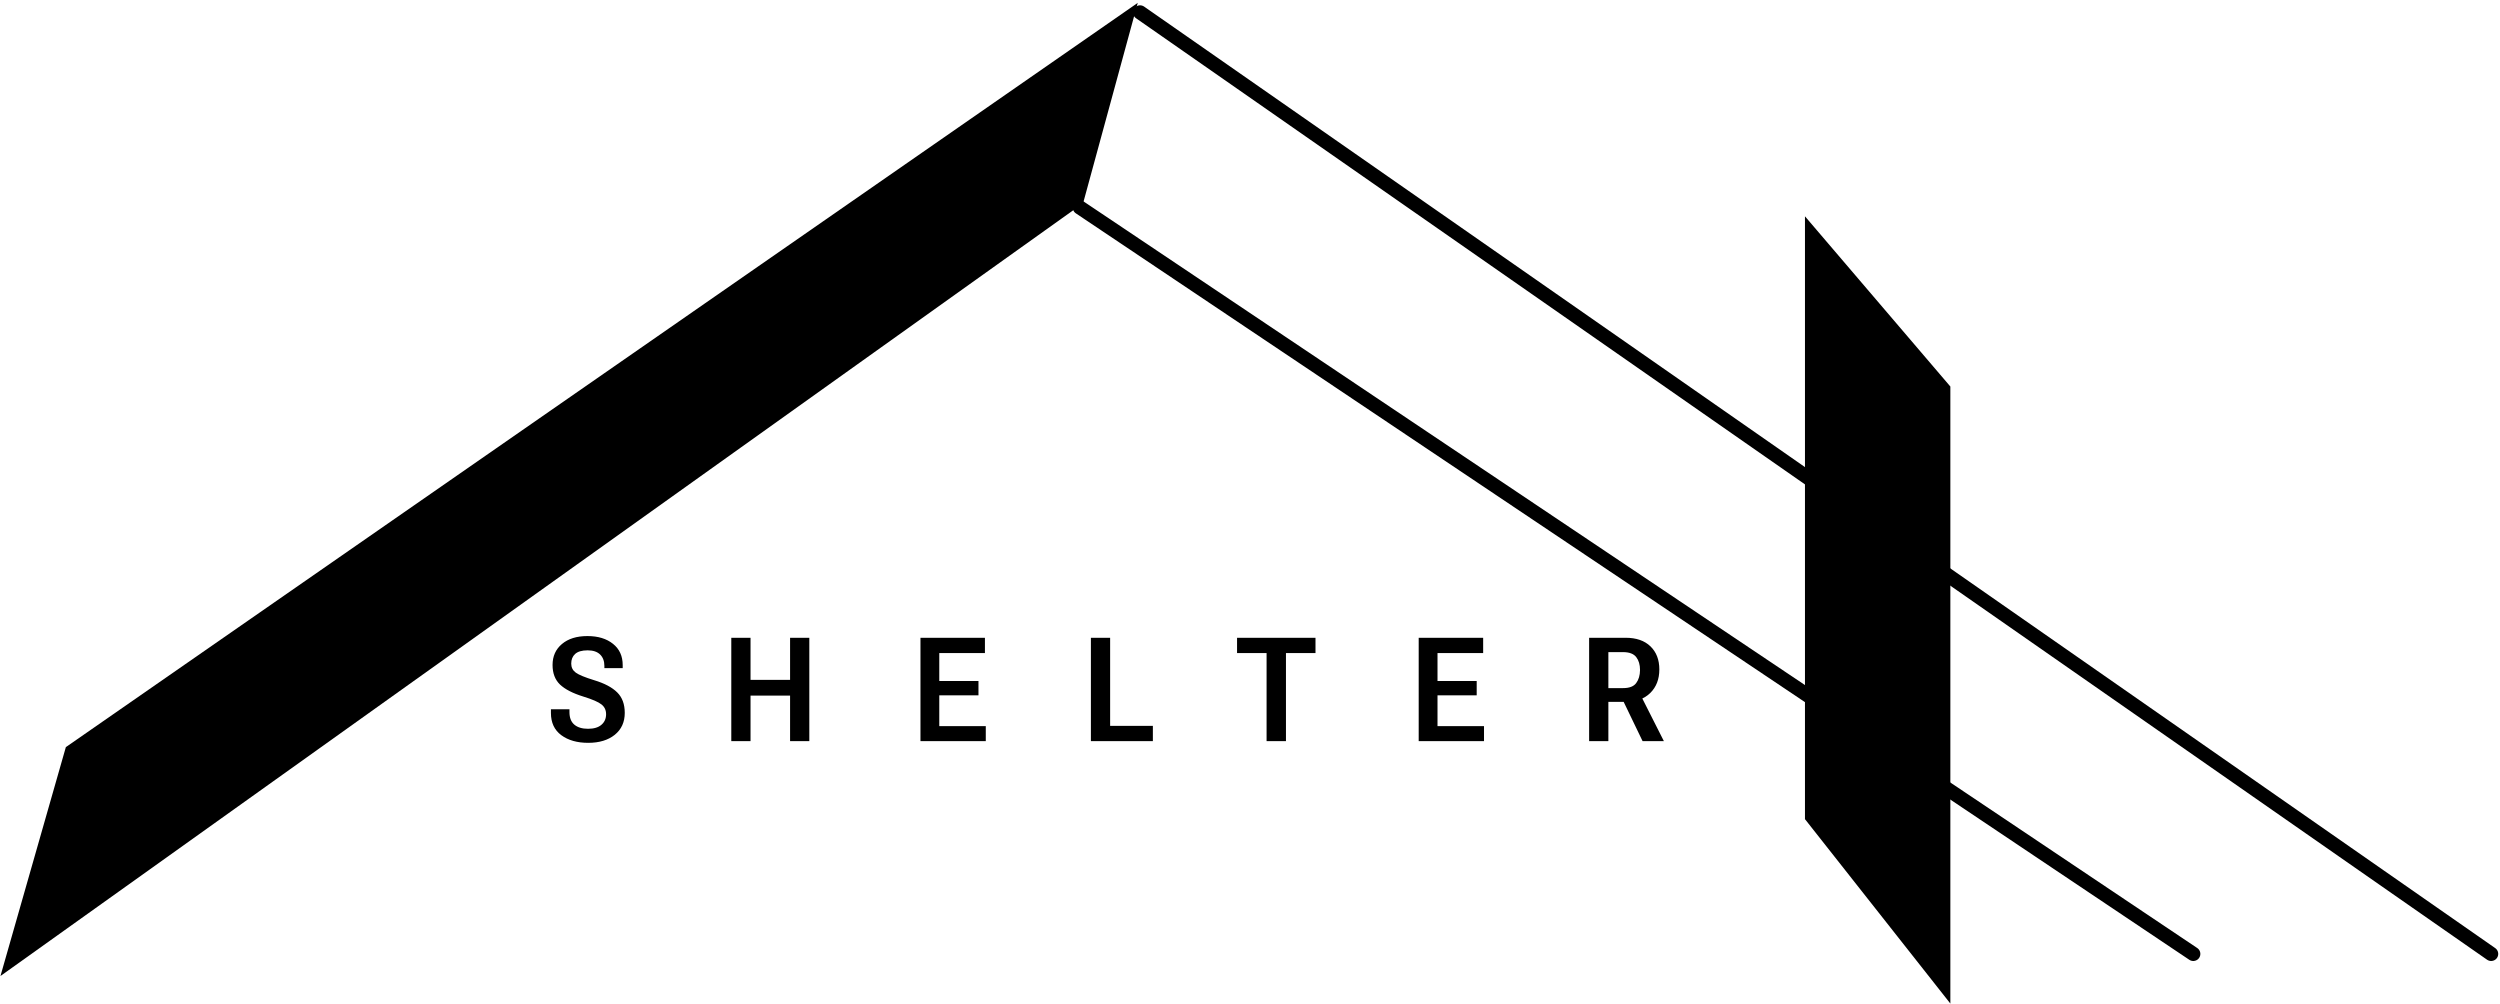 <svg width="705" height="283" viewBox="0 0 705 283" fill="none" xmlns="http://www.w3.org/2000/svg">
<path d="M305 57L320 2L19 211L1 274L305 57Z" fill="black" stroke="black"/>
<path d="M304.5 58.5L618.5 269M321.5 3.5L702.5 269" stroke="black" stroke-width="4" stroke-linecap="round"/>
<path d="M550 109L509 61V231L550 283V109Z" fill="black"/>
<path d="M155.361 201.052V200.011H160.586V200.812C160.586 202.4 161.047 203.581 161.968 204.355C162.889 205.13 164.177 205.517 165.832 205.517C167.473 205.517 168.728 205.143 169.595 204.396C170.476 203.648 170.917 202.654 170.917 201.413C170.917 200.251 170.483 199.331 169.615 198.65C168.748 197.956 167.039 197.215 164.49 196.428C161.527 195.507 159.339 194.379 157.924 193.044C156.522 191.696 155.822 189.855 155.822 187.519C155.822 185.063 156.703 183.095 158.464 181.613C160.239 180.118 162.635 179.371 165.651 179.371C168.654 179.371 171.063 180.105 172.878 181.573C174.694 183.028 175.601 185.023 175.601 187.559V188.42H170.436V187.799C170.436 186.438 170.036 185.364 169.235 184.576C168.434 183.789 167.26 183.395 165.711 183.395C164.11 183.395 162.935 183.735 162.188 184.416C161.454 185.083 161.087 185.991 161.087 187.139C161.087 188.206 161.514 189.054 162.368 189.681C163.236 190.308 164.971 191.022 167.573 191.823C170.483 192.704 172.645 193.852 174.06 195.267C175.474 196.668 176.182 198.59 176.182 201.032C176.182 203.635 175.241 205.697 173.359 207.218C171.477 208.726 168.981 209.48 165.872 209.48C162.762 209.48 160.233 208.76 158.284 207.318C156.336 205.877 155.361 203.788 155.361 201.052ZM206.225 209V179.852H211.651V191.723H222.802V179.852H228.227V209H222.802V196.167H211.651V209H206.225ZM259.572 209V179.852H277.75V184.156H264.877V192.043H275.928V196.087H264.877V204.776H277.99V209H259.572ZM307.633 209V179.852H313.058V204.696H325.11V209H307.633ZM348.848 184.156V179.852H370.969V184.156H362.641V209H357.176V184.156H348.848ZM400.072 209V179.852H418.25V184.156H405.377V192.043H416.428V196.087H405.377V204.776H418.49V209H400.072ZM448.133 209V179.852H458.423C461.426 179.852 463.762 180.659 465.43 182.274C467.099 183.889 467.933 186.058 467.933 188.78C467.933 191.53 467.079 193.745 465.37 195.427C463.662 197.095 461.34 197.929 458.403 197.929H453.559V209H448.133ZM453.559 194.045H457.743C459.491 194.045 460.712 193.572 461.406 192.624C462.114 191.676 462.474 190.449 462.487 188.94C462.487 187.446 462.134 186.238 461.426 185.317C460.719 184.383 459.491 183.909 457.743 183.896H453.559V194.045ZM463.208 209L456.862 195.827L462.107 194.946L469.214 209H463.208Z" fill="black"/>
</svg>
